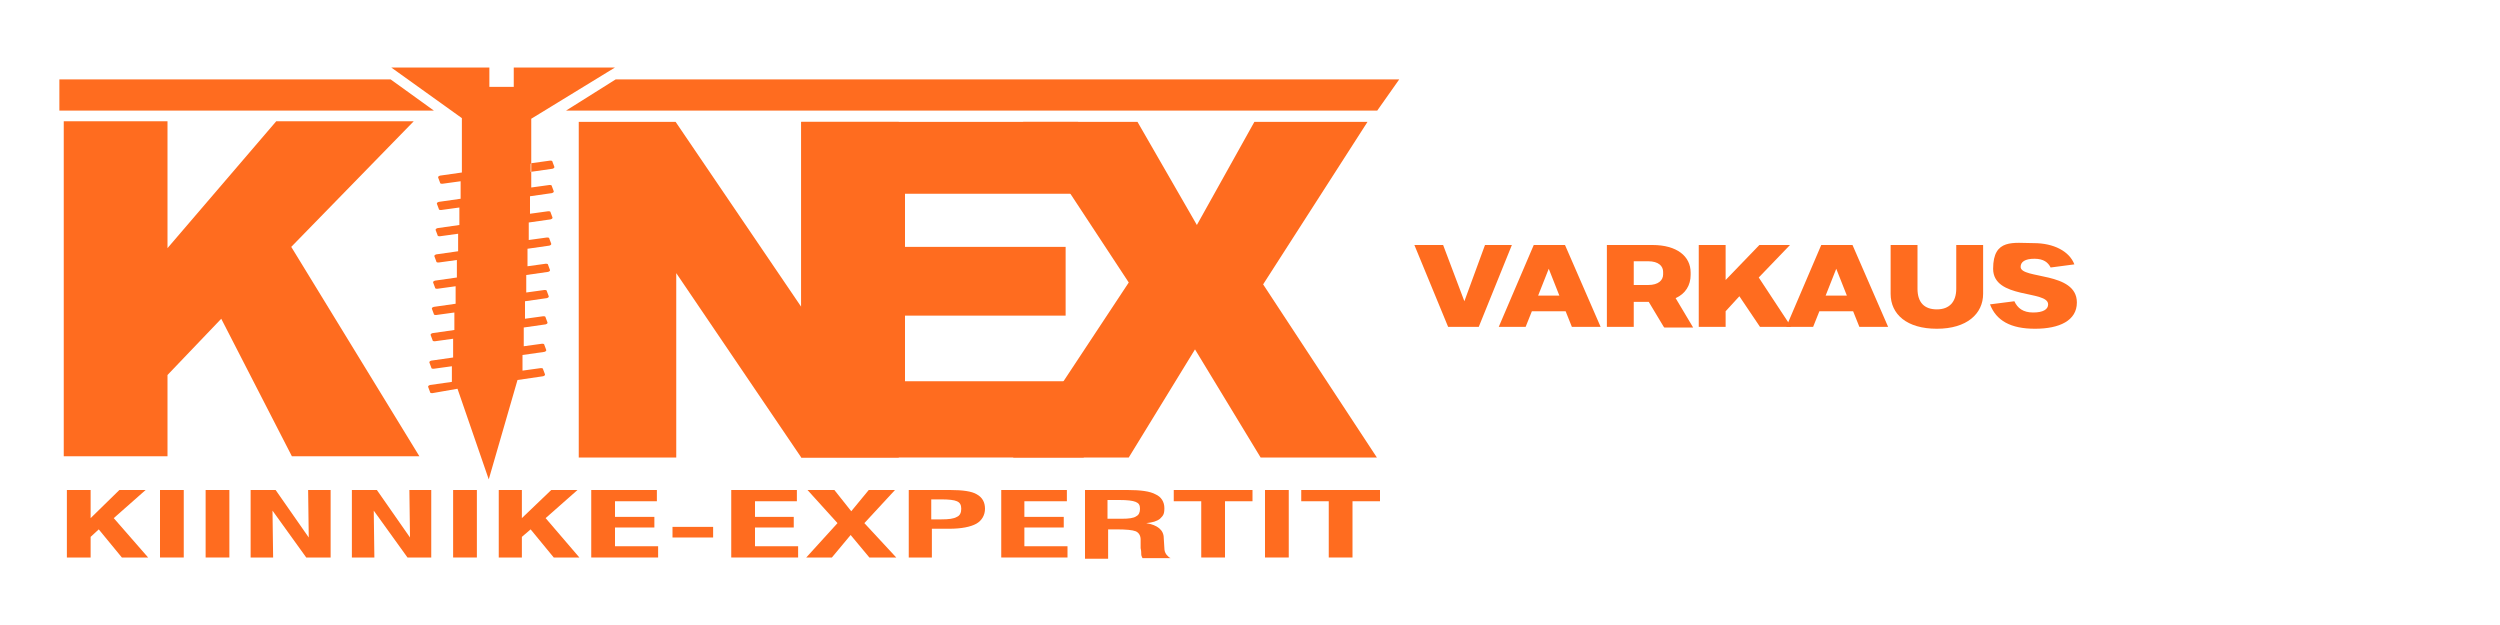 <?xml version="1.0" encoding="UTF-8"?>
<svg id="Layer_1" xmlns="http://www.w3.org/2000/svg" width="400" height="100" version="1.1" viewBox="0 0 400 100">
  <!-- Generator: Adobe Illustrator 29.2.1, SVG Export Plug-In . SVG Version: 2.1.0 Build 116)  -->
  <defs>
    <style>
      .st0 {
        fill-rule: evenodd;
      }

      .st0, .st1, .st2 {
        fill: #ff6c1f;
      }

      .st2 {
        stroke: #ff6c1f;
        stroke-miterlimit: 22.9;
        stroke-width: .6px;
      }
    </style>
  </defs>
  <polygon class="st1" points="10.7 89.2 10.7 78.4 14.5 78.4 14.5 82.9 19.1 78.4 23.3 78.4 18.2 82.9 23.7 89.2 19.5 89.2 15.8 84.7 14.5 85.9 14.5 89.2 10.7 89.2"/>
  <rect class="st1" x="25.6" y="78.4" width="3.8" height="10.8"/>
  <rect class="st1" x="32.9" y="78.4" width="3.8" height="10.8"/>
  <polygon class="st1" points="40.1 89.2 40.1 78.4 44.1 78.4 49.4 86 49.3 78.4 52.9 78.4 52.9 89.2 49 89.2 43.6 81.7 43.7 89.2 40.1 89.2"/>
  <polygon class="st1" points="56.3 89.2 56.3 78.4 60.3 78.4 65.6 86 65.5 78.4 69 78.4 69 89.2 65.2 89.2 59.8 81.7 59.9 89.2 56.3 89.2"/>
  <rect class="st1" x="72.5" y="78.4" width="3.8" height="10.8"/>
  <polygon class="st1" points="79.8 89.2 79.8 78.4 83.5 78.4 83.5 82.9 88.2 78.4 92.4 78.4 87.3 82.9 92.7 89.2 88.6 89.2 84.9 84.7 83.5 85.9 83.5 89.2 79.8 89.2"/>
  <polygon class="st1" points="94.6 89.2 94.6 78.4 105.1 78.4 105.1 80.2 98.4 80.2 98.4 82.7 104.7 82.7 104.7 84.4 98.4 84.4 98.4 87.4 105.3 87.4 105.3 89.2 94.6 89.2"/>
  <rect class="st1" x="107.6" y="84.3" width="6.5" height="1.7"/>
  <polygon class="st1" points="117 89.2 117 78.4 127.5 78.4 127.5 80.2 120.8 80.2 120.8 82.7 127 82.7 127 84.4 120.8 84.4 120.8 87.4 127.7 87.4 127.7 89.2 117 89.2"/>
  <polygon class="st1" points="129 89.2 134 83.7 129.2 78.4 133.5 78.4 136.2 81.8 139 78.4 143.2 78.4 138.3 83.7 143.4 89.2 139.1 89.2 136.1 85.6 133.1 89.2 129 89.2"/>
  <path class="st1" d="M145.4,89.2v-10.8h6.6c2,0,3.5.2,4.3.7.9.5,1.3,1.3,1.3,2.3s-.5,1.9-1.4,2.4c-.9.5-2.4.8-4.3.8h-2.8v4.6h-3.8ZM149,83.1h1.6c1.2,0,2-.1,2.5-.4.5-.2.7-.7.7-1.3s-.2-1-.7-1.2c-.4-.2-1.3-.3-2.5-.3h-1.6v3.2Z"/>
  <polygon class="st1" points="160.2 89.2 160.2 78.4 170.7 78.4 170.7 80.2 163.9 80.2 163.9 82.7 170.2 82.7 170.2 84.4 163.9 84.4 163.9 87.4 170.8 87.4 170.8 89.2 160.2 89.2"/>
  <path class="st1" d="M173.6,89.2v-10.8h6.8c2.1,0,3.6.2,4.5.7.9.4,1.4,1.2,1.4,2.2s-.2,1.2-.7,1.7c-.5.4-1.2.6-2.2.7,1.8.3,2.8,1.1,2.8,2.4h0c0,.1.1,1.6.1,1.6,0,.4.1.7.3,1,.2.2.4.5.7.6h-4.5c-.1-.2-.2-.4-.2-.6,0-.2,0-.6-.1-1v-1.1c0,0,0-.3,0-.3,0-.6-.3-1.1-.8-1.3-.5-.2-1.5-.3-3.1-.3h-1.3v4.7h-3.7ZM177.3,83h2.2c1.1,0,1.9-.1,2.3-.4.4-.2.6-.6.6-1.2s-.2-.9-.7-1.1c-.5-.2-1.3-.3-2.6-.3h-1.9v3Z"/>
  <polygon class="st1" points="192.2 89.2 192.2 80.2 187.8 80.2 187.8 78.4 200.4 78.4 200.4 80.2 196 80.2 196 89.2 192.2 89.2"/>
  <rect class="st1" x="202.4" y="78.4" width="3.8" height="10.8"/>
  <polygon class="st1" points="212.6 89.2 212.6 80.2 208.2 80.2 208.2 78.4 220.8 78.4 220.8 80.2 216.4 80.2 216.4 89.2 212.6 89.2"/>
  <path class="st0" d="M98.7,13h124.6s-3.1,4.4-3.1,4.4H91.6s7-4.4,7-4.4ZM15.1,13h47.3s6.1,4.4,6.1,4.4H9.8s0,0,0,0v-4.4h5.3Z"/>
  <path class="st2" d="M98.7,13h124.6s-3.1,4.4-3.1,4.4H91.6s7-4.4,7-4.4ZM15.1,13h47.3s6.1,4.4,6.1,4.4H9.8s0,0,0,0v-4.4h5.3Z"/>
  <polygon class="st1" points="92.6 19.5 108.1 19.5 128.2 49.1 128.2 19.5 143.8 19.5 143.8 73.2 128.2 73.2 108.2 43.7 108.2 73.2 92.6 73.2 92.6 19.5"/>
  <polygon class="st1" points="128.2 19.5 172.5 19.5 172.5 31 144.8 31 144.8 39.5 170.5 39.5 170.5 50.5 144.8 50.5 144.8 61 173.4 61 173.4 73.2 128.2 73.2 128.2 19.5"/>
  <polygon class="st1" points="163.7 19.5 182 19.5 191.5 36 200.7 19.5 218.8 19.5 202.1 45.5 220.3 73.2 201.7 73.2 191.2 55.9 180.6 73.2 162.1 73.2 180.6 45.2 163.7 19.5"/>
  <polygon class="st1" points="10.2 19.4 26.8 19.4 26.8 39.7 44.2 19.4 66.2 19.4 46.6 39.5 67.1 73 46.7 73 35.4 51 26.8 60 26.8 73 10.2 73 10.2 19.4"/>
  <path class="st0" d="M85.1,26.1l2.9-.4c.2,0,.4,0,.4.2l.3.8c0,.1,0,.2-.3.3l-3.5.5v-1.3ZM73.9,18.9l-11.3-8.1h15.7v3.1h3.9v-3.1h16.2l-13.4,8.2v8.2s0,2.8,0,2.8l2.9-.4c.2,0,.4,0,.4.2l.3.8c0,.1,0,.2-.3.3l-3.5.5v2.8l2.9-.4c.2,0,.4,0,.4.2l.3.8c0,.1,0,.2-.3.3l-3.5.5v2.8l2.9-.4c.2,0,.4,0,.4.2l.3.8c0,.1,0,.2-.3.3l-3.5.5v2.8l2.9-.4c.2,0,.4,0,.4.2l.3.8c0,.1,0,.2-.3.3l-3.5.5v2.8l2.9-.4c.2,0,.4,0,.4.2l.3.8c0,.1,0,.2-.3.3l-3.5.5v2.8l2.9-.4c.2,0,.4,0,.4.2l.3.8c0,.1,0,.2-.3.3l-3.5.5v3l2.9-.4c.2,0,.4,0,.4.2l.3.8c0,.1,0,.2-.3.3l-3.5.5v2.5l2.9-.4c.2,0,.4,0,.4.2l.3.8c0,.1,0,.2-.3.3l-4.1.6-4.6,15.9-5-14.5-4,.7c-.2,0-.4,0-.4-.2l-.3-.8c0-.1,0-.2.3-.3l3.5-.5v-2.5l-2.9.4c-.2,0-.4,0-.4-.2l-.3-.8c0-.1,0-.2.3-.3l3.5-.5v-3l-2.9.4c-.2,0-.4,0-.4-.2l-.3-.8c0-.1,0-.2.3-.3l3.5-.5v-2.8l-2.9.4c-.2,0-.4,0-.4-.2l-.3-.8c0-.1,0-.2.3-.3l3.5-.5v-2.8l-2.9.4c-.2,0-.4,0-.4-.2l-.3-.8c0-.1,0-.2.3-.3l3.5-.5v-2.8l-2.9.4c-.2,0-.4,0-.4-.2l-.3-.8c0-.1,0-.2.3-.3l3.5-.5v-2.8l-2.9.4c-.2,0-.4,0-.4-.2l-.3-.8c0-.1,0-.2.3-.3l3.5-.5v-2.8l-2.9.4c-.2,0-.4,0-.4-.2l-.3-.8c0-.1,0-.2.3-.3l3.5-.5v-2.8l-2.9.4c-.2,0-.4,0-.4-.2l-.3-.8c0-.1,0-.2.3-.3l3.5-.5v-8.8Z"/>
  <g>
    <path class="st1" d="M241.9,39.2l-5.3,13.1h-4.9l-5.4-13.1h4.6l3.4,9,3.3-9h4.3Z"/>
    <path class="st1" d="M250.5,49.8h-5.4l-1,2.5h-4.3l5.6-13.1h5l5.7,13.1h-4.6l-1-2.5ZM249.5,47.3l-1.7-4.3-1.7,4.3h3.4Z"/>
    <path class="st1" d="M266.2,52.3l-2.4-4h-2.4v4h-4.3v-13.1h7.3c3.9,0,6.1,1.8,6.1,4.4v.4c0,1.6-.8,3-2.4,3.7l2.8,4.7h-4.6ZM261.4,45.6h2.3c1.7,0,2.4-.8,2.4-1.7v-.4c0-.9-.7-1.7-2.4-1.7h-2.3v3.7Z"/>
    <path class="st1" d="M281.6,52.3l-3.3-4.9-2.2,2.4v2.5h-4.3v-13.1h4.3v5.6l5.4-5.6h4.9l-5,5.2,5.2,7.9h-4.9Z"/>
    <path class="st1" d="M296.5,49.8h-5.4l-1,2.5h-4.3l5.6-13.1h5l5.7,13.1h-4.6l-1-2.5ZM295.5,47.3l-1.7-4.3-1.7,4.3h3.4Z"/>
    <path class="st1" d="M317.3,39.2v7.8c0,3.2-2.6,5.6-7.4,5.6s-7.4-2.3-7.4-5.6v-7.8h4.3v7c0,2.2,1.1,3.3,3.1,3.3s3.1-1.2,3.1-3.3v-7h4.3Z"/>
    <path class="st1" d="M332.3,48.4c0,2.9-2.8,4.2-6.7,4.2s-6.2-1.3-7.2-3.9l3.9-.5c.5,1.1,1.4,1.8,3,1.8s2.4-.5,2.4-1.3c0-2.3-8.8-.8-8.8-5.7s3.3-4.1,6.5-4.1,5.7,1.3,6.5,3.4l-3.8.5c-.4-.8-1.1-1.4-2.6-1.4s-2.2.5-2.2,1.3c0,2,9,.7,9,5.7Z"/>
  </g>
</svg>